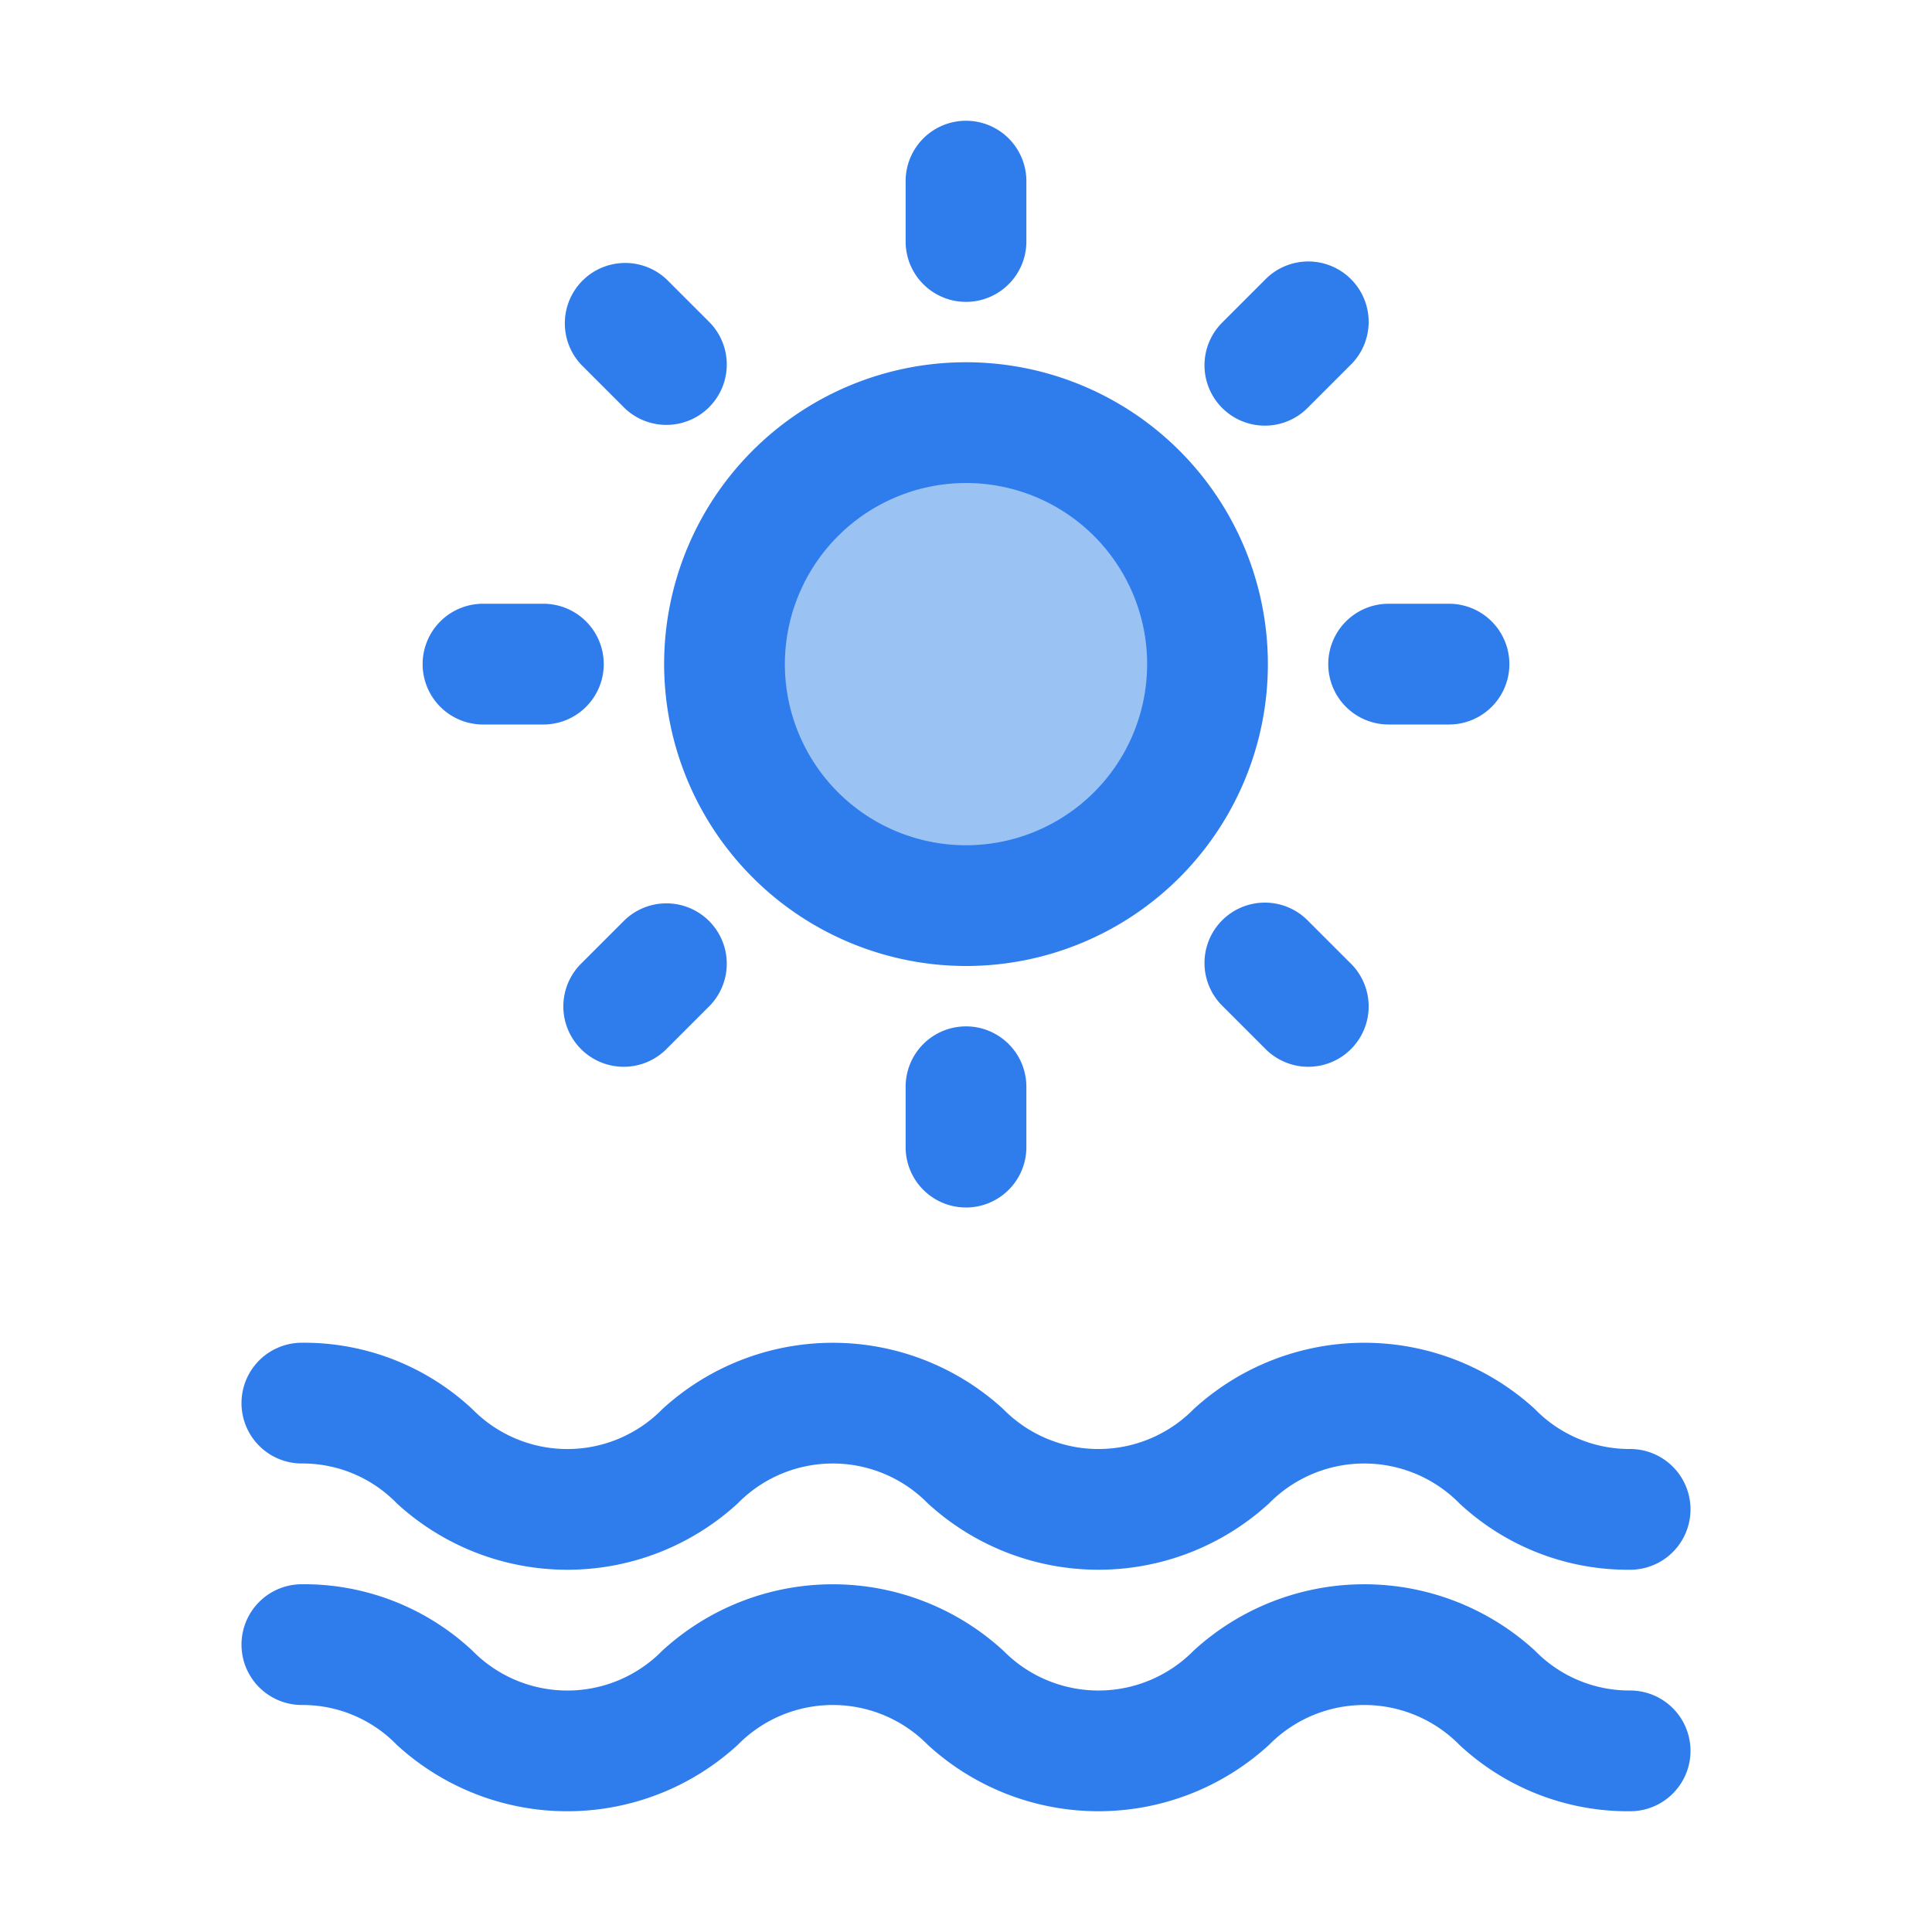 <svg xmlns="http://www.w3.org/2000/svg" viewBox="0 0 32 32"><title>Artboard-12</title><g id="sun_wave" data-name="sun wave"><circle cx="16" cy="11" r="4" style="fill:#9ac3f4"/><path d="M16,5a1,1,0,0,0,1-1V3a1,1,0,0,0-2,0V4A1,1,0,0,0,16,5Z" style="fill:#2f7ded"/><path d="M10.343,6.757a1,1,0,0,0,1.414-1.414l-.707-.707A1,1,0,0,0,9.636,6.05Z" style="fill:#2f7ded"/><path d="M8,12H9a1,1,0,0,0,0-2H8a1,1,0,0,0,0,2Z" style="fill:#2f7ded"/><path d="M10.343,15.243l-.707.707A1,1,0,1,0,11.05,17.364l.707-.707a1,1,0,0,0-1.414-1.414Z" style="fill:#2f7ded"/><path d="M15,18v1a1,1,0,0,0,2,0V18a1,1,0,0,0-2,0Z" style="fill:#2f7ded"/><path d="M20.243,15.243a1,1,0,0,0,0,1.414l.707.707A1,1,0,1,0,22.364,15.95l-.707-.707A1,1,0,0,0,20.243,15.243Z" style="fill:#2f7ded"/><path d="M22,11a1,1,0,0,0,1,1h1a1,1,0,0,0,0-2H23A1,1,0,0,0,22,11Z" style="fill:#2f7ded"/><path d="M20.95,7.05a.997.997,0,0,0,.707-.293l.707-.707A1,1,0,1,0,20.95,4.636l-.707.707A1,1,0,0,0,20.95,7.05Z" style="fill:#2f7ded"/><path d="M16,16a5,5,0,1,0-5-5A5.006,5.006,0,0,0,16,16Zm0-8a3,3,0,1,1-3,3A3.003,3.003,0,0,1,16,8Z" style="fill:#2f7ded"/><path d="M27,28a2.183,2.183,0,0,1-1.577-.661,4.184,4.184,0,0,0-5.652,0,2.211,2.211,0,0,1-3.153.001,4.177,4.177,0,0,0-5.648,0,2.203,2.203,0,0,1-3.146,0A4.082,4.082,0,0,0,5,26.24a1,1,0,0,0,0,2,2.175,2.175,0,0,1,1.573.661,4.175,4.175,0,0,0,5.646,0,2.206,2.206,0,0,1,3.149,0,4.182,4.182,0,0,0,5.651,0,2.212,2.212,0,0,1,3.154,0A4.093,4.093,0,0,0,27,30a1,1,0,0,0,0-2Z" style="fill:#2f7ded"/><path d="M5,24.24a2.175,2.175,0,0,1,1.573.661,4.175,4.175,0,0,0,5.646,0,2.206,2.206,0,0,1,3.149,0,4.182,4.182,0,0,0,5.651,0,2.212,2.212,0,0,1,3.154,0A4.093,4.093,0,0,0,27,26a1,1,0,0,0,0-2,2.183,2.183,0,0,1-1.577-.661,4.184,4.184,0,0,0-5.652,0,2.211,2.211,0,0,1-3.153.001,4.177,4.177,0,0,0-5.648,0,2.203,2.203,0,0,1-3.146,0A4.082,4.082,0,0,0,5,22.24a1,1,0,0,0,0,2Z" style="fill:#2f7ded"/></g></svg>